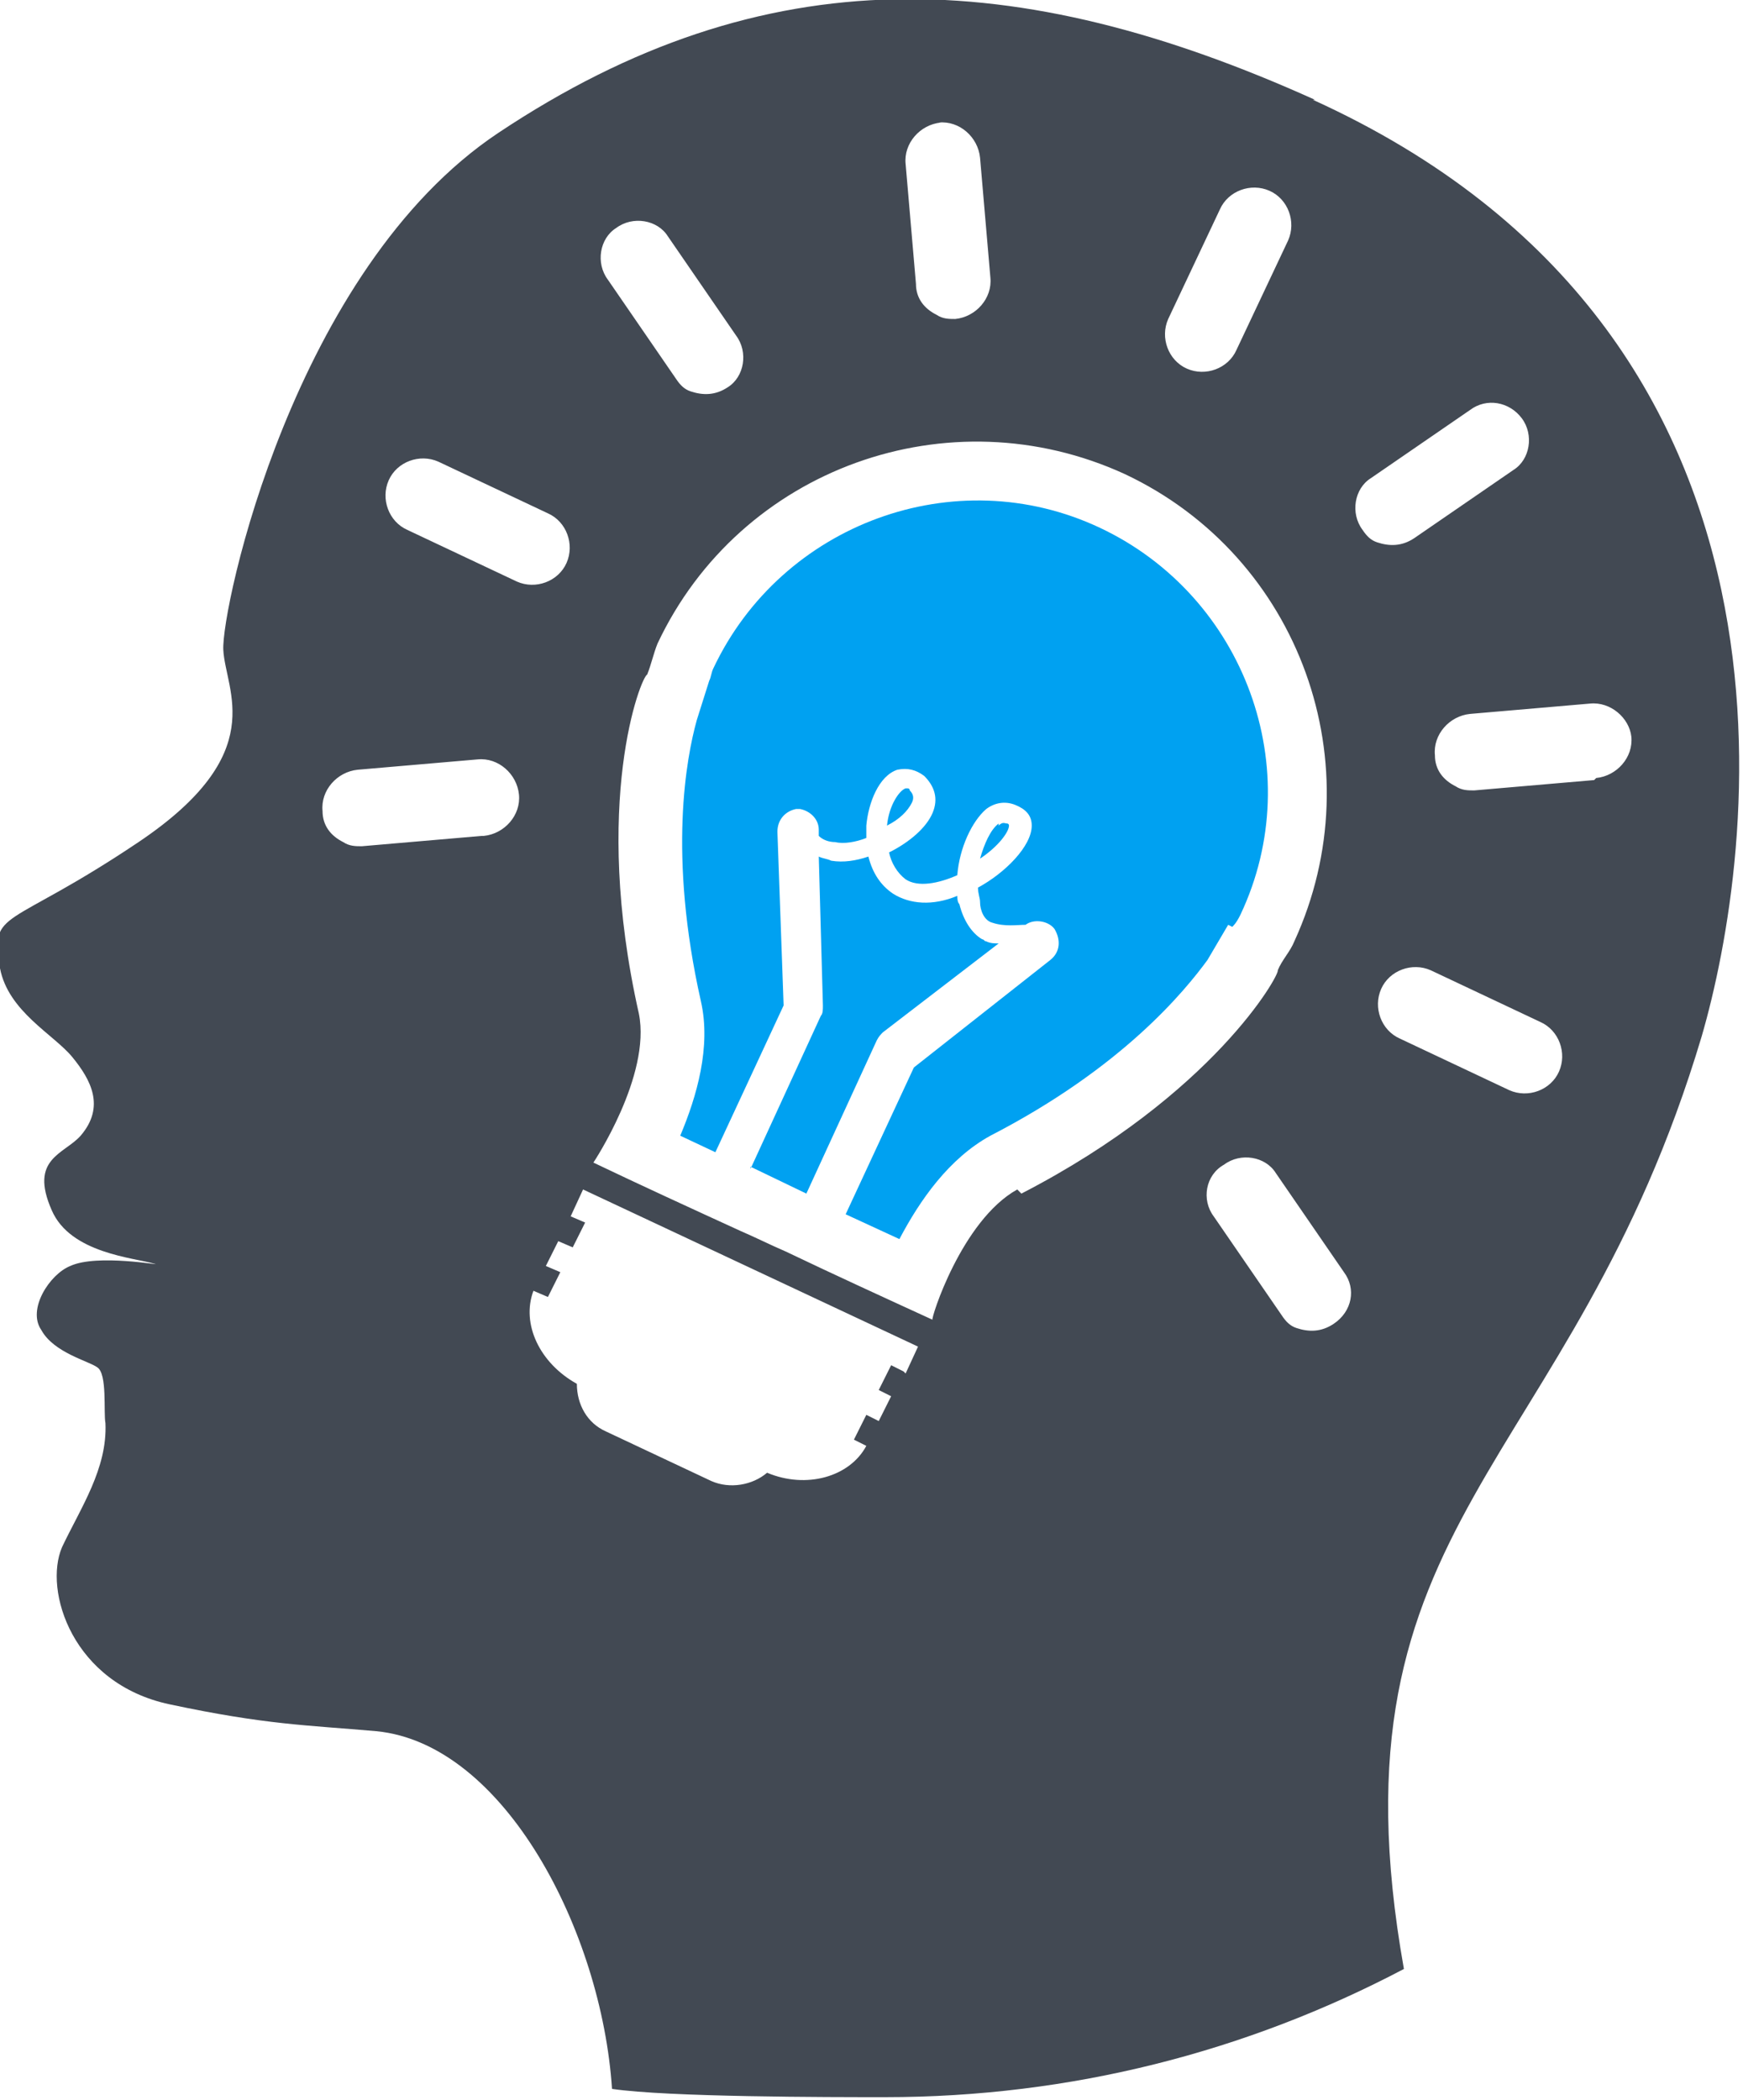 <?xml version="1.0" encoding="UTF-8"?>
<!DOCTYPE svg PUBLIC "-//W3C//DTD SVG 1.1//EN" "http://www.w3.org/Graphics/SVG/1.1/DTD/svg11.dtd">
<!-- Creator: CorelDRAW -->
<svg xmlns="http://www.w3.org/2000/svg" xml:space="preserve" width="14.236mm" height="17.15mm" version="1.1" style="shape-rendering:geometricPrecision; text-rendering:geometricPrecision; image-rendering:optimizeQuality; fill-rule:evenodd; clip-rule:evenodd"
viewBox="0 0 8.43 10.15"
 xmlns:xlink="http://www.w3.org/1999/xlink"
 xmlns:xodm="http://www.corel.com/coreldraw/odm/2003">
 <defs>
  <style type="text/css">
   <![CDATA[
    .fil0 {fill:#00A1F1}
    .fil1 {fill:#424953}
   ]]>
  </style>
 </defs>
 <g id="Capa_x0020_1">
  <path class="fil0" d="M4.38 3.81c0,-0 0.01,-0 0.01,0 0,0 0.01,0 0.01,0.01 0.02,0.02 0.02,0.04 0.01,0.06 -0.02,0.04 -0.06,0.08 -0.12,0.11 0.01,-0.1 0.06,-0.17 0.09,-0.18z"/>
  <path class="fil0" d="M4.83 3.99c0.02,-0.02 0.03,-0.01 0.04,-0.01 0,0 0,0 0,0 0.01,0 0.01,0.01 0.01,0.01 0,0.03 -0.05,0.1 -0.14,0.16 0.02,-0.07 0.05,-0.14 0.09,-0.17z"/>
  <path class="fil0" d="M3.63 5.65l0.34 -0.74c0.01,-0.01 0.01,-0.03 0.01,-0.05l-0.02 -0.72c0.02,0.01 0.04,0.01 0.06,0.02 0.06,0.01 0.12,-0 0.18,-0.02 0.02,0.08 0.06,0.14 0.12,0.18 0.08,0.05 0.19,0.06 0.31,0.01 0,0.01 0,0.03 0.01,0.04 0.02,0.08 0.06,0.14 0.11,0.17 0.01,0 0.01,0.01 0.02,0.01 0.02,0.01 0.04,0.01 0.06,0.01l-0.56 0.43c-0.01,0.01 -0.02,0.02 -0.03,0.04l-0.34 0.74 -0.27 -0.13z"/>
  <path class="fil0" d="M5.94 4.47l-0.1 0.17 0 0c-0.11,0.15 -0.41,0.52 -1.05,0.85 -0.2,0.11 -0.34,0.31 -0.44,0.5l-0.26 -0.12 0.33 -0.71 0.66 -0.52c0.05,-0.04 0.05,-0.1 0.02,-0.15 -0.03,-0.04 -0.1,-0.05 -0.14,-0.02 -0.04,0 -0.1,0.01 -0.16,-0.01 -0.04,-0.01 -0.06,-0.06 -0.06,-0.1 -0,-0.02 -0.01,-0.04 -0.01,-0.07 0,-0 0,-0 0,-0 0.13,-0.07 0.26,-0.2 0.26,-0.3 -0,-0.05 -0.03,-0.08 -0.08,-0.1 -0.05,-0.02 -0.1,-0.01 -0.14,0.02 -0.07,0.06 -0.13,0.19 -0.14,0.32 -0.09,0.04 -0.19,0.06 -0.25,0.02 -0.04,-0.03 -0.07,-0.08 -0.08,-0.13 0.1,-0.05 0.18,-0.12 0.21,-0.19 0.03,-0.07 0.01,-0.13 -0.04,-0.18 -0.04,-0.03 -0.08,-0.04 -0.13,-0.03 -0.09,0.03 -0.14,0.16 -0.15,0.27 -0,0.02 -0,0.04 -0,0.06 -0.05,0.02 -0.11,0.03 -0.15,0.02 -0.03,-0 -0.06,-0.01 -0.08,-0.03l-0 -0.03c-0,-0.05 -0.04,-0.09 -0.09,-0.1 -0,-0 -0.01,-0 -0.02,-0 -0,0 -0,-0 -0,-0 -0,-0 -0,0 -0,0 -0,0 -0,-0 -0,-0 -0,0 -0,0 -0,0 -0.05,0.01 -0.09,0.05 -0.09,0.11l0.03 0.84 -0.33 0.71 -0.17 -0.08c0.08,-0.19 0.15,-0.43 0.1,-0.65 -0.16,-0.71 -0.07,-1.18 -0.02,-1.36l0 -0 0.06 -0.19c0.01,-0.02 0.01,-0.04 0.02,-0.06 0.33,-0.7 1.17,-1.01 1.87,-0.68 0.7,0.33 1.01,1.17 0.68,1.87 -0.01,0.02 -0.02,0.04 -0.04,0.06z"/>
  <path class="fil1" d="M7.71 3.77l-0.58 0.05c-0.03,0 -0.06,-0 -0.09,-0.02 -0.06,-0.03 -0.1,-0.08 -0.1,-0.15 -0.01,-0.1 0.07,-0.19 0.17,-0.2l0.58 -0.05c0.1,-0.01 0.19,0.07 0.2,0.16 0.01,0.1 -0.07,0.19 -0.17,0.2zm-0.17 1.41c-0.04,0.09 -0.15,0.13 -0.24,0.09l-0.53 -0.25c-0.09,-0.04 -0.13,-0.15 -0.09,-0.24 0.04,-0.09 0.15,-0.13 0.24,-0.09l0.53 0.25c0.09,0.04 0.13,0.15 0.09,0.24zm-0.95 -2.62c-0.06,-0.08 -0.04,-0.2 0.04,-0.25l0.48 -0.33c0.08,-0.06 0.19,-0.04 0.25,0.04 0.06,0.08 0.04,0.2 -0.04,0.25l-0.48 0.33c-0.06,0.04 -0.12,0.04 -0.18,0.02 -0.03,-0.01 -0.05,-0.03 -0.07,-0.06zm-0.14 3.84c-0.06,0.04 -0.12,0.04 -0.18,0.02 -0.03,-0.01 -0.05,-0.03 -0.07,-0.06l-0.33 -0.48c-0.06,-0.08 -0.04,-0.2 0.05,-0.25 0.08,-0.06 0.2,-0.04 0.25,0.04l0.33 0.48c0.06,0.08 0.04,0.19 -0.05,0.25zm-1.53 -0.65c-0.27,0.15 -0.42,0.63 -0.41,0.63 -0.24,-0.11 -0.48,-0.22 -0.71,-0.33 -0.07,-0.03 -0.15,-0.07 -0.22,-0.1 -0.24,-0.11 -0.48,-0.22 -0.71,-0.33 0,0 0.28,-0.42 0.22,-0.72 -0.23,-1.02 0.01,-1.63 0.04,-1.64 0.02,-0.05 0.03,-0.1 0.05,-0.15 0.4,-0.85 1.41,-1.21 2.26,-0.82 0.85,0.4 1.21,1.41 0.82,2.26 -0.02,0.05 -0.06,0.09 -0.08,0.14 0.01,0.02 -0.31,0.6 -1.24,1.08zm-0.55 0.88l-0.06 -0.03 -0.06 0.12 0.06 0.03 -0.06 0.12 -0.06 -0.03 -0.06 0.12 0.06 0.03c-0.08,0.15 -0.29,0.21 -0.48,0.13 -0.07,0.06 -0.18,0.08 -0.27,0.04l-0.51 -0.24c-0.09,-0.04 -0.14,-0.13 -0.14,-0.23 -0.18,-0.1 -0.27,-0.29 -0.21,-0.45l0.07 0.03 0.06 -0.12 -0.07 -0.03 0.06 -0.12 0.07 0.03 0.06 -0.12 -0.07 -0.03 0.06 -0.13 1.62 0.76 -0.06 0.13zm-2.4 -4.07c-0.09,-0.04 -0.13,-0.15 -0.09,-0.24 0.04,-0.09 0.15,-0.13 0.24,-0.09l0.53 0.25c0.09,0.04 0.13,0.15 0.09,0.24 -0.04,0.09 -0.15,0.13 -0.24,0.09l-0.53 -0.25zm0.36 1.48l-0.58 0.05c-0.03,0 -0.06,-0 -0.09,-0.02 -0.06,-0.03 -0.1,-0.08 -0.1,-0.15 -0.01,-0.1 0.07,-0.19 0.17,-0.2l0.58 -0.05c0.1,-0.01 0.19,0.07 0.2,0.17 0.01,0.1 -0.07,0.19 -0.17,0.2zm0.65 -2.94c0.08,-0.06 0.2,-0.04 0.25,0.04l0.33 0.48c0.06,0.08 0.04,0.2 -0.04,0.25 -0.06,0.04 -0.12,0.04 -0.18,0.02 -0.03,-0.01 -0.05,-0.03 -0.07,-0.06l-0.33 -0.48c-0.06,-0.08 -0.04,-0.2 0.04,-0.25zm1.56 -0.51c0.1,-0.01 0.19,0.07 0.2,0.17l0.05 0.58c0.01,0.1 -0.07,0.19 -0.17,0.2 -0.03,0 -0.06,-0 -0.09,-0.02 -0.06,-0.03 -0.1,-0.08 -0.1,-0.15l-0.05 -0.58c-0.01,-0.1 0.07,-0.19 0.17,-0.2zm1.11 0.95l0.25 -0.53c0.04,-0.09 0.15,-0.13 0.24,-0.09 0.09,0.04 0.13,0.15 0.09,0.24l-0.25 0.53c-0.04,0.09 -0.15,0.13 -0.24,0.09 -0.09,-0.04 -0.13,-0.15 -0.09,-0.24zm0.71 -1.06c-1.44,-0.65 -2.66,-0.7 -3.95,0.16 -0.99,0.66 -1.34,2.3 -1.33,2.5 0.01,0.2 0.23,0.5 -0.41,0.93 -0.64,0.43 -0.72,0.32 -0.67,0.61 0.04,0.21 0.26,0.32 0.35,0.43 0.09,0.11 0.16,0.24 0.04,0.38 -0.08,0.09 -0.25,0.11 -0.14,0.36 0.09,0.21 0.4,0.23 0.5,0.26 0.04,0.01 -0.28,-0.05 -0.41,0.01 -0.1,0.04 -0.21,0.21 -0.14,0.31 0.06,0.11 0.23,0.15 0.27,0.18 0.05,0.03 0.03,0.22 0.04,0.27 0.01,0.22 -0.12,0.41 -0.21,0.6 -0.09,0.21 0.05,0.66 0.52,0.76 0.47,0.1 0.66,0.1 1,0.13 0.62,0.06 1.09,0.97 1.14,1.73 0.27,0.04 1.05,0.04 1.32,0.04 0.9,0 1.75,-0.22 2.51,-0.62 -0.39,-2.19 0.81,-2.4 1.44,-4.51 0.25,-0.86 0.63,-3.39 -1.88,-4.53z"/>
 </g>
</svg>

